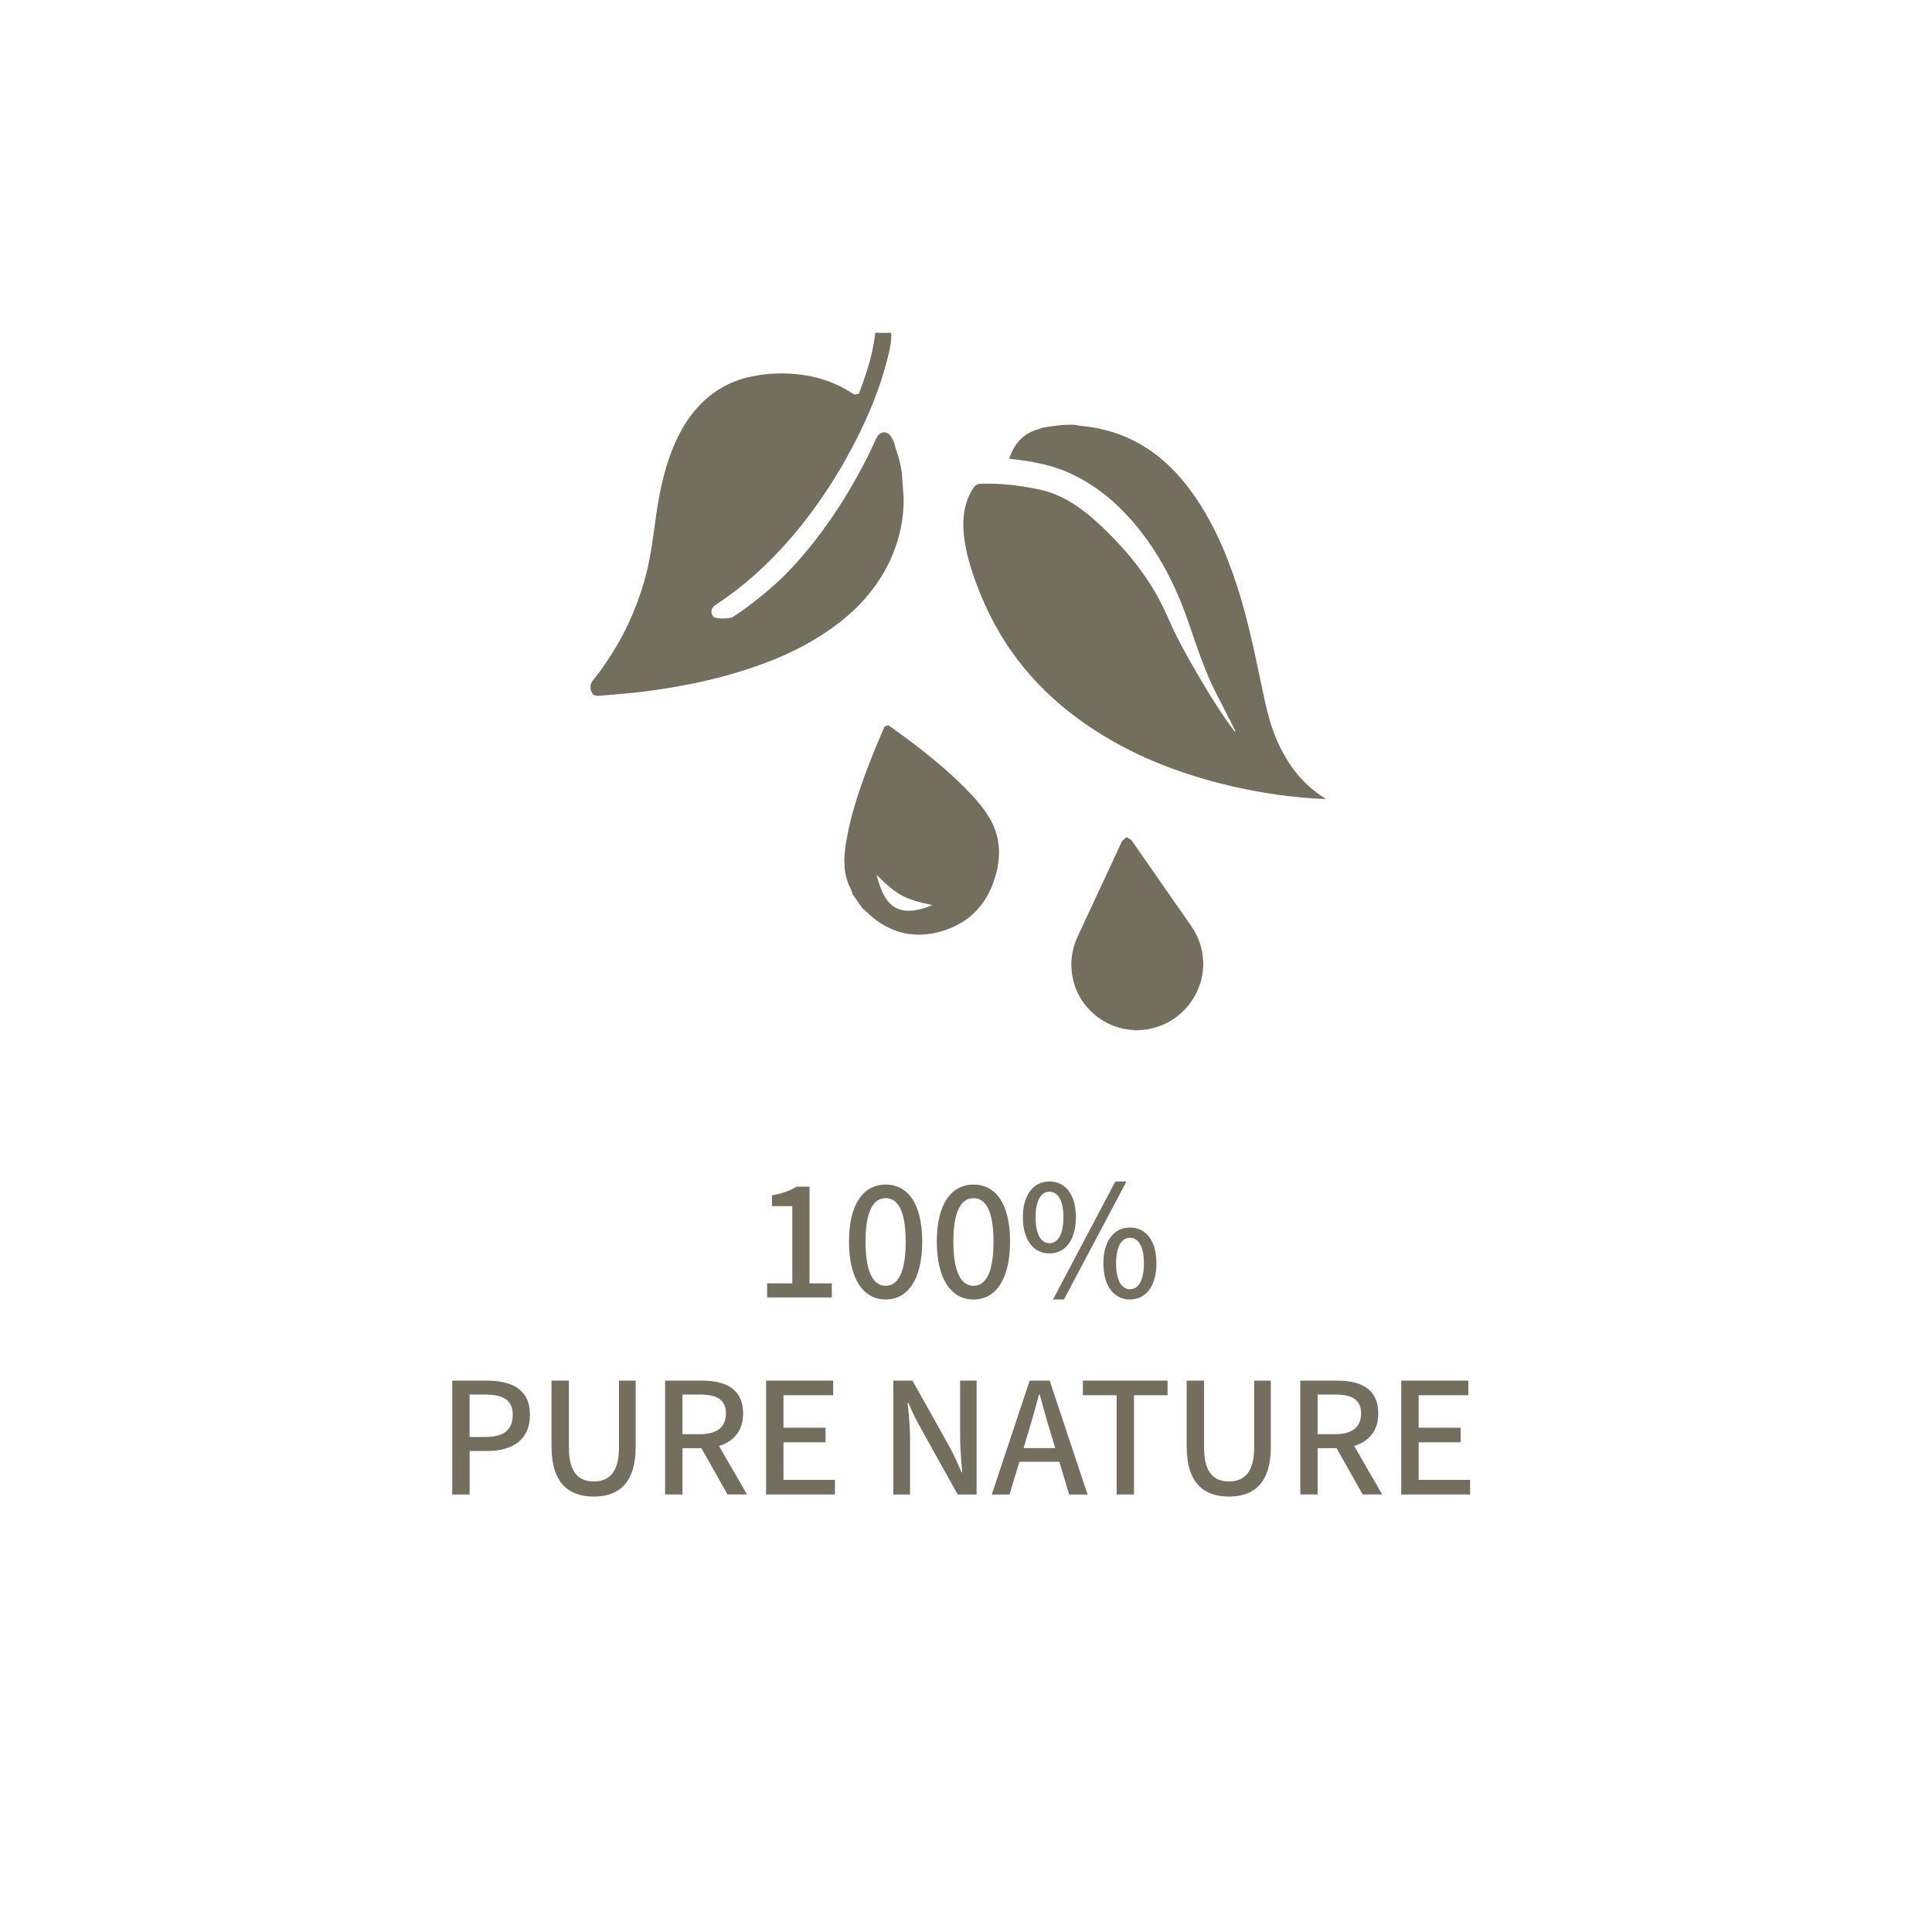 <?xml version="1.0" encoding="UTF-8"?>
<svg id="Ebene_1" data-name="Ebene 1" xmlns="http://www.w3.org/2000/svg" xmlns:xlink="http://www.w3.org/1999/xlink" viewBox="0 0 500 500">
  <defs>
    <style>
      .cls-1 {
        fill: none;
      }

      .cls-2 {
        clip-path: url(#clippath-1);
      }

      .cls-3 {
        clip-path: url(#clippath);
      }

      .cls-4 {
        fill: #746e5f;
      }
    </style>
    <clipPath id="clippath">
      <rect class="cls-1" x="104.1" y="82.48" width="292.78" height="338"/>
    </clipPath>
    <clipPath id="clippath-1">
      <rect class="cls-1" x="104.1" y="86.13" width="292.78" height="338"/>
    </clipPath>
  </defs>
  <g class="cls-3">
    <g class="cls-2">
      <path class="cls-4" d="M219.61,228.85c.34.83.85,1.59.99,2.51l2.74,3.9.36.19c5.58,5.71,12.25,7.79,19.87,5.59,7.59-2.17,12.39-7.47,14.32-15.33,1.14-4.61.85-9.18-1.45-13.38-1.67-3.05-3.95-5.64-6.37-8.08-6.16-6.24-13.05-11.54-20.17-16.56l-.98.33c-1.05,2.56-2.2,5.09-3.21,7.67-2.75,6.97-5.28,14.05-6.6,21.48-.7,3.92-1.05,7.85.5,11.67M241.3,234.25c-10.2,4.2-12.72-1.37-14.46-7.85,5.37,5.3,7.15,6.26,14.46,7.85"/>
      <path class="cls-4" d="M169.76,133.7c-.69,4.83-1.24,9.68-2.42,14.42-1.86,7.43-4.77,14.32-8.74,20.67-1.61,2.56-3.31,5.03-5.19,7.36-.75.92-.74,1.98-.28,3.01.43.98,1.29.96,2.15.89,4.89-.39,9.77-.8,14.64-1.51,2.9-.42,5.79-.92,8.67-1.49,3.55-.71,7.08-1.55,10.58-2.56,8.67-2.49,17.03-5.78,24.69-10.94,5.44-3.66,10.22-8.05,13.89-13.79,2.63-4.1,4.48-8.57,5.45-13.48.48-2.4.68-4.81.67-7.26l-.04-.72-.04-.54-.03-.36c-.09-1.19-.18-2.38-.26-3.58l-.03-.36-.03-.35-.04-.72c-.31-1.91-.7-3.8-1.35-5.6-.64-1.8-.39-2.01-1.34-3.63-.85-1.46-2.38-1.67-3.43-.54l-.62,1.05c-.68,1.52-1.38,3.04-2.13,4.53-2.98,5.9-6.3,11.57-10.06,16.91-2.67,3.81-5.53,7.44-8.63,10.84-3.69,4.03-6.54,6.57-10.81,9.87-1.93,1.5-3.3,2.54-5.37,3.84-.81.52-4.36.54-4.92.04-.95-.85-.81-2.31.34-3.08,1.62-1.07,3.2-2.17,4.76-3.34,7.39-5.62,13.86-12.32,19.57-19.92,3.38-4.5,6.47-9.21,9.27-14.15,4.68-8.28,8.58-16.95,10.99-26.35.59-2.31,1.14-4.64.95-7.1l.08-.02-.06-.9h0s0,0,0,0l-.09-1.24c-.18-.94-.72-1.44-1.59-1.5l-.83.07c-1.18.42-1.5.89-1.54,2.25-.04.95-.07,1.91-.21,2.85-.7,5.08-2.3,9.86-4.09,14.58l-1.19.27c-3.55-2.41-7.39-3.97-11.49-4.77-4.76-.93-9.5-.95-14.25-.09-4.88.88-9.29,2.91-13.08,6.4-3.93,3.63-6.59,8.22-8.55,13.35-2.03,5.35-3.17,10.97-3.97,16.66"/>
      <path class="cls-4" d="M253.72,153.7c5.82,14.46,15.34,25.6,27.82,34.1,11.28,7.68,23.69,12.48,36.75,15.56,8.12,1.91,16.33,3.1,24.74,3.43l-.35-.33c-5.73-3.6-9.62-8.85-12.33-15.14-2.02-4.69-2.97-9.72-4.02-14.69-1.78-8.37-3.5-16.75-6.15-24.89-3.02-9.29-6.92-18.13-12.83-25.82-7.13-9.27-16.28-14.74-27.73-15.71-1.24-.12-.85-.4-3.72-.27-2.86.13-6.39.81-6.39.81l-.65.31c-3.94,1.02-6.39,3.64-7.66,7.66l1.19.14c4.82.57,9.58,1.44,14.07,3.41,6.74,2.98,12.37,7.6,17.19,13.31,6.26,7.41,10.63,15.98,13.83,25.2,2.16,6.22,4.14,12.52,7.13,18.39,1.69,3.33,3.4,6.64,5.1,9.95l-.14.27c-3.27-4.36-6.18-8.99-8.95-13.7-3.15-5.39-5.96-10.3-8.44-16.02-3.69-8.52-9.06-15.53-15.6-22-5.1-5.05-10.73-9.58-17.64-10.99-5.19-1.08-9.81-1.65-15.08-1.48-.96.03-1.56.43-2.06,1.23-2.72,4.35-2.85,9.04-2.09,13.94.73,4.6,2.26,9.01,3.99,13.32"/>
      <path class="cls-4" d="M291.56,216.64l-1.13.95c-3.83,8.24-7.68,16.48-11.51,24.73-1.78,3.85-2.12,7.82-1.03,11.9,1.73,6.51,7.63,11.54,14.35,12.25l1.86.19,3.12-.28.14-.11c.83-.11,1.62-.36,2.42-.62,7.05-2.33,11.95-9.46,11.6-16.85-.16-3.37-1.2-6.42-3.12-9.18-5.17-7.41-10.31-14.82-15.47-22.23l-1.22-.74Z"/>
    </g>
  </g>
  <g>
    <path class="cls-4" d="M198.53,332.13h6.52v-19.98h-5.26v-2.79c2.7-.49,4.63-1.21,6.34-2.25h3.38v25.02h5.76v3.64h-16.74v-3.64Z"/>
    <path class="cls-4" d="M219.72,321.33c0-9.63,3.65-14.76,9.5-14.76s9.45,5.13,9.45,14.76-3.64,14.98-9.45,14.98-9.5-5.35-9.5-14.98ZM234.39,321.33c0-8.23-2.16-11.25-5.17-11.25s-5.22,3.01-5.22,11.25,2.16,11.43,5.22,11.43,5.17-3.2,5.17-11.43Z"/>
    <path class="cls-4" d="M242.45,321.33c0-9.63,3.65-14.76,9.5-14.76s9.45,5.13,9.45,14.76-3.64,14.98-9.45,14.98-9.5-5.35-9.5-14.98ZM257.12,321.33c0-8.23-2.16-11.25-5.17-11.25s-5.22,3.01-5.22,11.25,2.16,11.43,5.22,11.43,5.17-3.2,5.17-11.43Z"/>
    <path class="cls-4" d="M264.72,315.03c0-5.89,2.79-9.27,6.88-9.27s6.84,3.38,6.84,9.27-2.74,9.36-6.84,9.36-6.88-3.42-6.88-9.36ZM275.21,315.03c0-4.54-1.53-6.61-3.6-6.61s-3.6,2.07-3.6,6.61,1.49,6.71,3.6,6.71,3.6-2.16,3.6-6.71ZM288.66,305.76h2.88l-16.2,30.55h-2.83l16.15-30.55ZM285.56,326.95c0-5.89,2.79-9.27,6.88-9.27s6.84,3.38,6.84,9.27-2.74,9.36-6.84,9.36-6.88-3.42-6.88-9.36ZM296.04,326.95c0-4.54-1.53-6.62-3.6-6.62s-3.6,2.07-3.6,6.62,1.49,6.71,3.6,6.71,3.6-2.16,3.6-6.71Z"/>
    <path class="cls-4" d="M117.04,357.3h8.86c6.57,0,11.25,2.25,11.25,8.86s-4.68,9.36-11.07,9.36h-4.54v11.25h-4.5v-29.47ZM125.63,371.88c4.77,0,7.06-1.8,7.06-5.71s-2.47-5.26-7.25-5.26h-3.91v10.98h4.09Z"/>
    <path class="cls-4" d="M142.73,374.44v-17.14h4.5v17.37c0,6.62,2.7,8.73,6.43,8.73s6.53-2.11,6.53-8.73v-17.37h4.32v17.14c0,9.4-4.41,12.87-10.84,12.87s-10.93-3.46-10.93-12.87Z"/>
    <path class="cls-4" d="M172.12,357.3h9.58c6.08,0,10.62,2.16,10.62,8.5,0,4.54-2.47,7.29-6.25,8.41l7.25,12.55h-5.04l-6.75-11.97h-4.9v11.97h-4.5v-29.47ZM181.16,371.16c4.32,0,6.71-1.75,6.71-5.35s-2.38-4.91-6.71-4.91h-4.54v10.26h4.54Z"/>
    <path class="cls-4" d="M198.26,357.3h17.37v3.78h-12.87v8.41h10.89v3.78h-10.89v9.72h13.32v3.78h-17.82v-29.47Z"/>
    <path class="cls-4" d="M231.2,357.3h4.95l9.63,17.23c1.08,1.98,2.12,4.27,3.06,6.52h.18c-.27-3.1-.54-6.52-.54-9.67v-14.08h4.27v29.47h-4.9l-9.63-17.28c-1.12-1.98-2.21-4.23-3.15-6.48h-.18c.32,3.01.63,6.39.63,9.63v14.13h-4.32v-29.47Z"/>
    <path class="cls-4" d="M266.48,357.3h5.17l9.81,29.47h-4.77l-2.52-8.46h-10.35l-2.56,8.46h-4.59l9.81-29.47ZM264.9,374.76h8.19l-1.22-4.05c-.99-3.19-1.89-6.52-2.79-9.81h-.18c-.9,3.33-1.8,6.62-2.79,9.81l-1.21,4.05Z"/>
    <path class="cls-4" d="M288.98,361.08h-8.73v-3.78h21.91v3.78h-8.68v25.69h-4.5v-25.69Z"/>
    <path class="cls-4" d="M307.11,374.44v-17.14h4.5v17.37c0,6.62,2.7,8.73,6.43,8.73s6.53-2.11,6.53-8.73v-17.37h4.32v17.14c0,9.4-4.41,12.87-10.84,12.87s-10.93-3.46-10.93-12.87Z"/>
    <path class="cls-4" d="M336.5,357.3h9.58c6.08,0,10.62,2.16,10.62,8.5,0,4.54-2.48,7.29-6.25,8.41l7.25,12.55h-5.04l-6.75-11.97h-4.9v11.97h-4.5v-29.47ZM345.54,371.16c4.32,0,6.71-1.75,6.71-5.35s-2.38-4.91-6.71-4.91h-4.54v10.26h4.54Z"/>
    <path class="cls-4" d="M362.64,357.3h17.37v3.78h-12.87v8.41h10.89v3.78h-10.89v9.72h13.32v3.78h-17.82v-29.47Z"/>
  </g>
</svg>